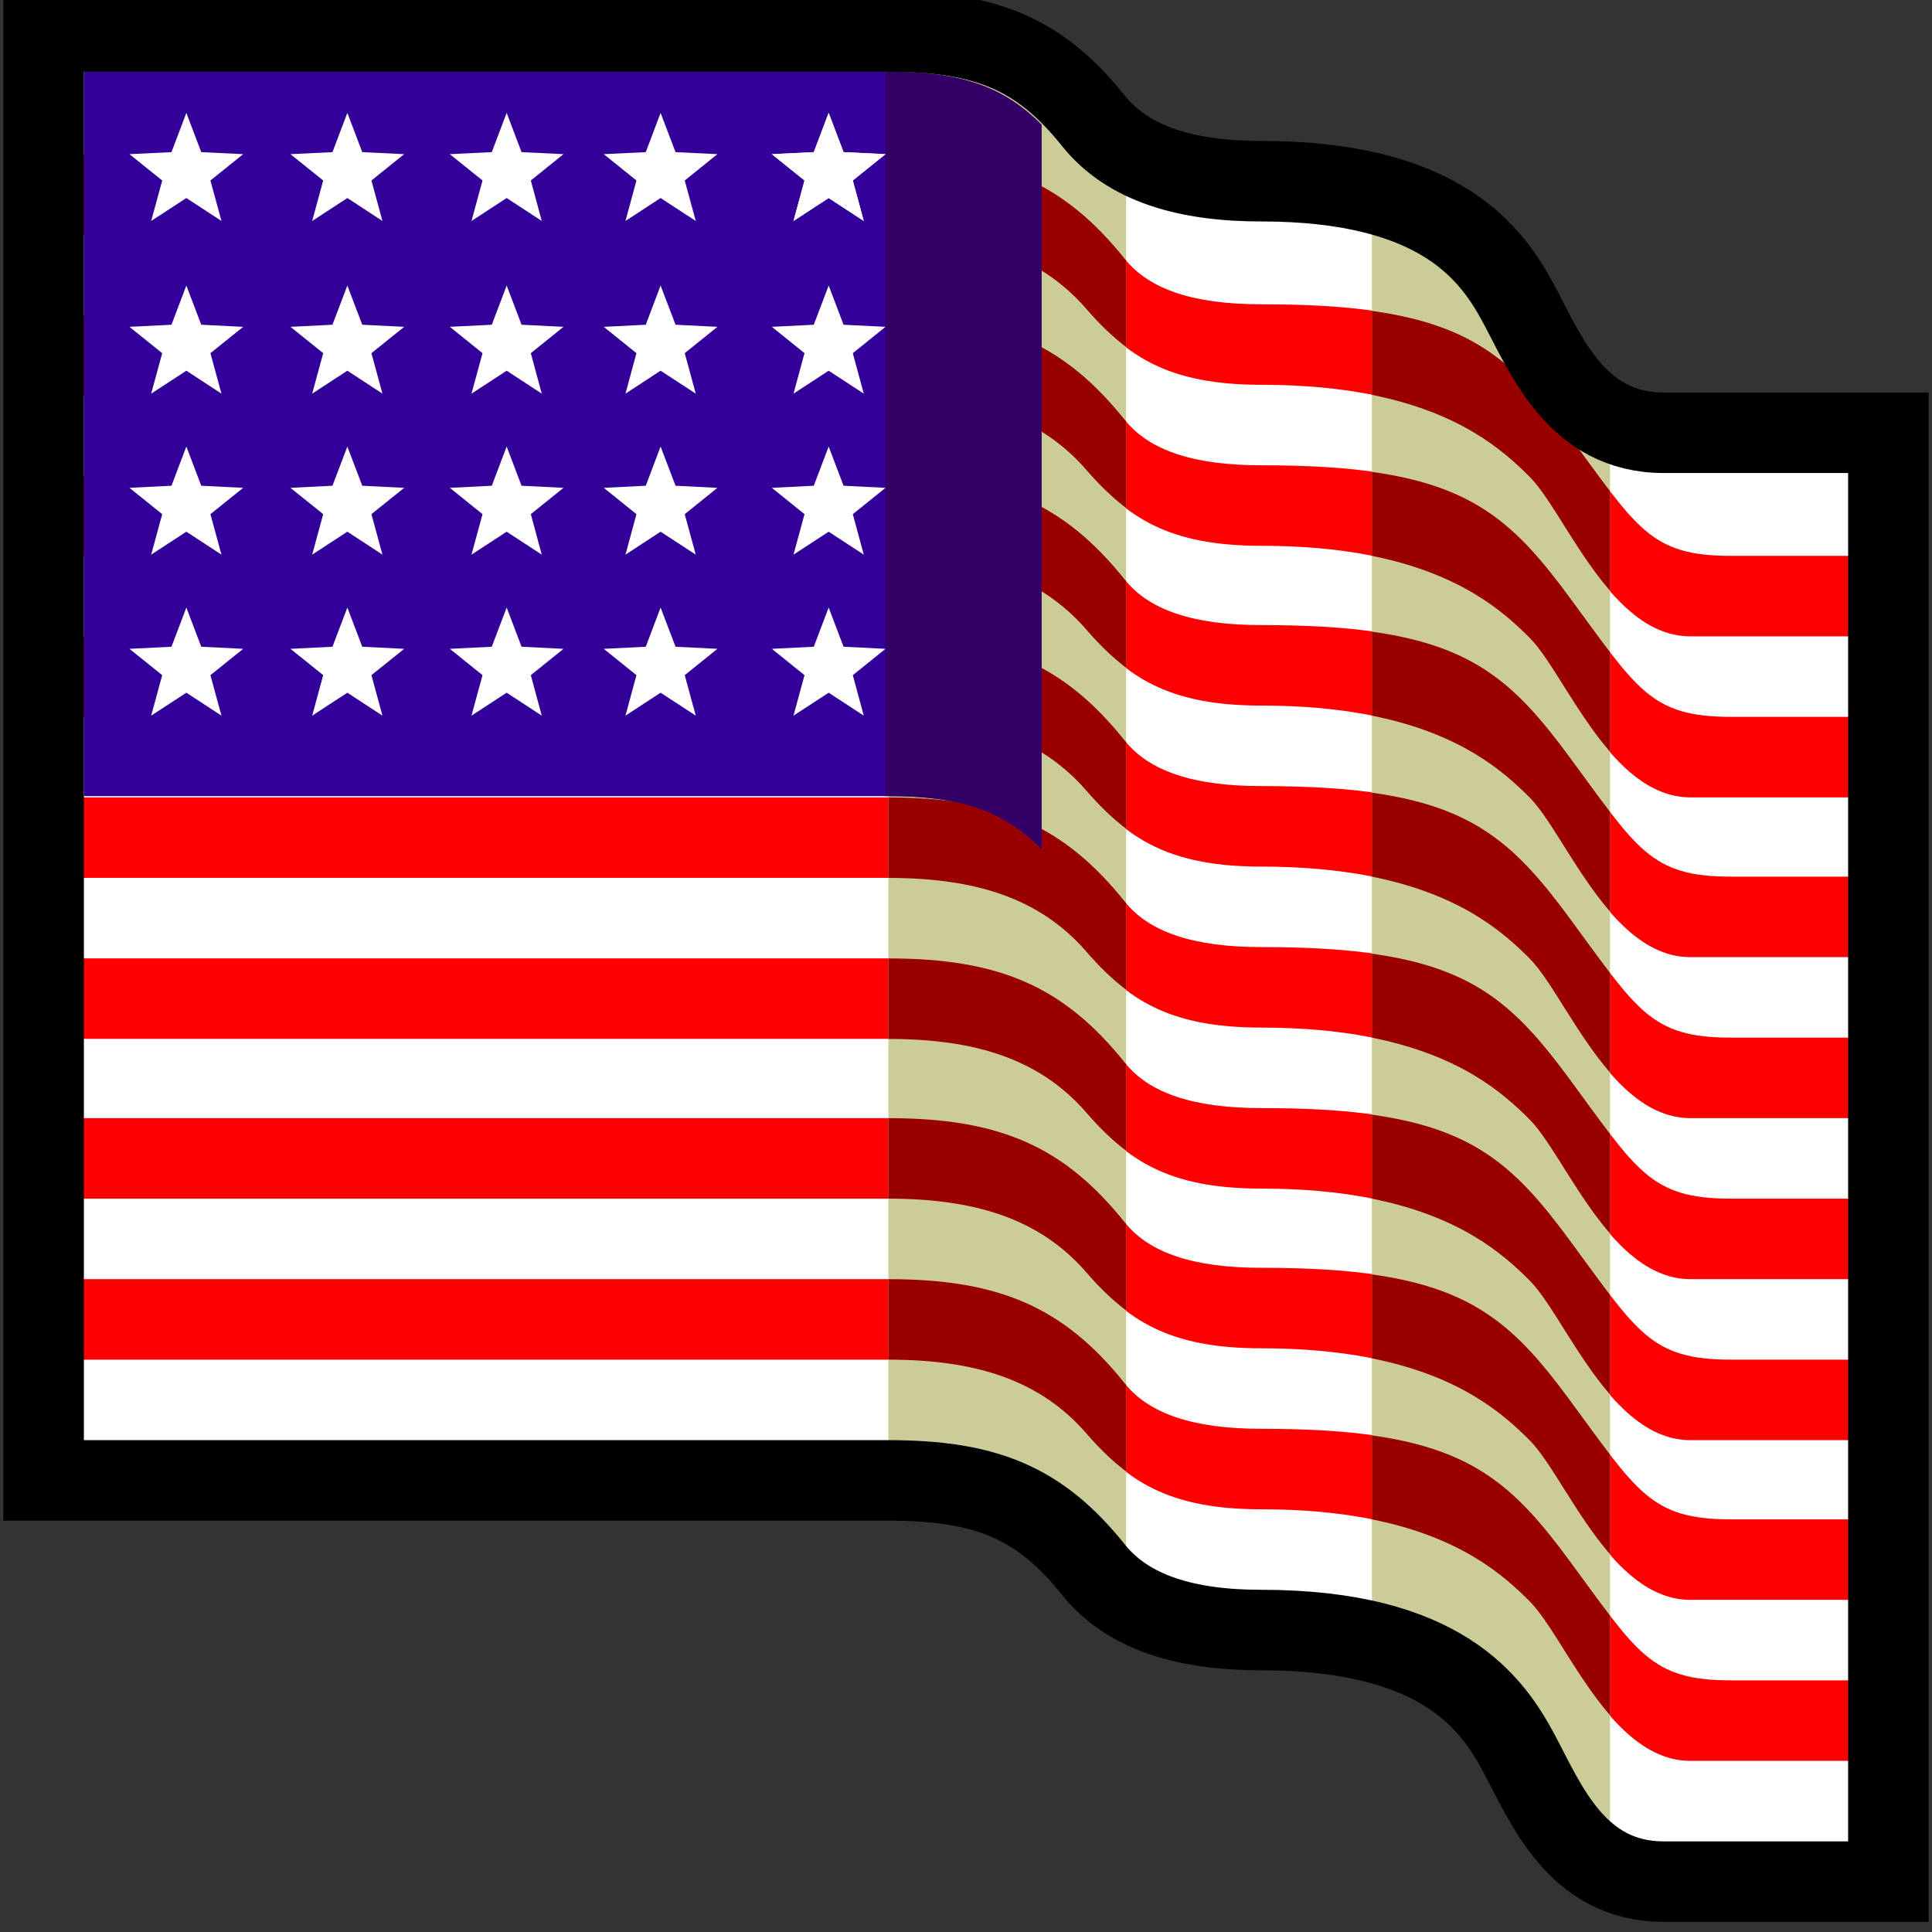 <svg xmlns="http://www.w3.org/2000/svg" width="24" height="24">
	<rect width="100%" height="100%" fill="#333333" stroke="none"/>
	<g transform="translate(-264,-386)" id="KDDI_D_090">
		<g>
			<path style="stroke:none; fill:none" d="M 288 409.89L 264 409.89L 264 385.89L 288 385.89L 288 409.89z"/>
		</g>
		<g>
			<path style="stroke:none; fill:#fff" d="M 287.458 391.376C 287.458 391.376 285.188 391.376 284.667 391.376C 283.583 391.376 283.202 390.404 282.875 389.793C 282.542 389.168 281.917 388.251 279.667 388.251C 278.75 388.251 278.017 388.043 277.583 387.501C 276.917 386.668 276.25 386.392 275.031 386.392C 274.239 386.392 264.542 386.392 264.542 386.392L 264.542 404.39C 264.542 404.39 274.239 404.39 275.031 404.39C 276.25 404.39 276.917 404.666 277.583 405.499C 278.017 406.041 278.75 406.249 279.667 406.249C 281.917 406.249 282.542 407.166 282.875 407.791C 283.202 408.402 283.583 409.374 284.667 409.374C 285.188 409.374 287.458 409.374 287.458 409.374L 287.458 391.376z"/>
			<path style="stroke:none; fill:#f00" d="M 264.542 401.89L 264.542 402.89L 275.031 402.89C 276.109 402.89 276.915 403.135 277.5 403.812C 278 404.39 278.507 404.749 279.667 404.749C 281.752 404.749 282.556 405.446 283 405.89C 283.444 406.334 284 407.874 285 407.874L 287.458 407.874L 287.458 406.874L 285.5 406.874C 284.5 406.874 284.338 406.528 283.491 405.38C 282.644 404.233 282.047 403.749 279.667 403.749C 278.831 403.749 278.277 403.565 277.974 403.187C 277.217 402.241 276.42 401.89 275.031 401.89L 264.542 401.89z"/>
			<path style="stroke:none; fill:#f00" d="M 264.542 399.89L 264.542 400.89L 275.031 400.89C 276.109 400.89 276.915 401.135 277.5 401.812C 278 402.39 278.507 402.749 279.667 402.749C 281.752 402.749 282.556 403.446 283 403.89C 283.444 404.334 284 405.874 285 405.874L 287.458 405.874L 287.458 404.874L 285.5 404.874C 284.5 404.874 284.338 404.528 283.491 403.38C 282.644 402.233 282.047 401.749 279.667 401.749C 278.831 401.749 278.277 401.565 277.974 401.187C 277.217 400.241 276.42 399.89 275.031 399.89L 264.542 399.89z"/>
			<path style="stroke:none; fill:#f00" d="M 264.542 397.905L 264.542 398.905L 275.031 398.905C 276.109 398.905 276.915 399.151 277.5 399.827C 278 400.405 278.507 400.765 279.667 400.765C 281.752 400.765 282.556 401.462 283 401.905C 283.444 402.349 284 403.89 285 403.89L 287.458 403.89L 287.458 402.89L 285.5 402.89C 284.5 402.89 284.338 402.544 283.491 401.396C 282.644 400.248 282.047 399.765 279.667 399.765C 278.831 399.765 278.277 399.581 277.974 399.202C 277.217 398.257 276.42 397.905 275.031 397.905L 264.542 397.905z"/>
			<path style="stroke:none; fill:#f00" d="M 264.542 395.905L 264.542 396.905L 275.031 396.905C 276.109 396.905 276.915 397.151 277.5 397.827C 278 398.405 278.507 398.765 279.667 398.765C 281.752 398.765 282.556 399.462 283 399.905C 283.444 400.349 284 401.89 285 401.89L 287.458 401.89L 287.458 400.89L 285.5 400.89C 284.5 400.89 284.338 400.544 283.491 399.396C 282.644 398.248 282.047 397.765 279.667 397.765C 278.831 397.765 278.277 397.581 277.974 397.202C 277.217 396.257 276.42 395.905 275.031 395.905L 264.542 395.905z"/>
			<path style="stroke:none; fill:#f00" d="M 264.542 393.905L 264.542 394.905L 275.031 394.905C 276.109 394.905 276.915 395.151 277.5 395.827C 278 396.405 278.507 396.765 279.667 396.765C 281.752 396.765 282.556 397.462 283 397.905C 283.444 398.349 284 399.89 285 399.89L 287.458 399.89L 287.458 398.89L 285.5 398.89C 284.5 398.89 284.338 398.544 283.491 397.396C 282.644 396.248 282.047 395.765 279.667 395.765C 278.831 395.765 278.277 395.581 277.974 395.202C 277.217 394.257 276.42 393.905 275.031 393.905L 264.542 393.905z"/>
			<path style="stroke:none; fill:#f00" d="M 264.542 391.905L 264.542 392.905L 275.031 392.905C 276.109 392.905 276.915 393.151 277.5 393.827C 278 394.405 278.507 394.765 279.667 394.765C 281.752 394.765 282.556 395.462 283 395.905C 283.444 396.349 284 397.89 285 397.89L 287.458 397.89L 287.458 396.89L 285.5 396.89C 284.5 396.89 284.338 396.544 283.491 395.396C 282.644 394.248 282.047 393.765 279.667 393.765C 278.831 393.765 278.277 393.581 277.974 393.202C 277.217 392.257 276.42 391.905 275.031 391.905L 264.542 391.905z"/>
			<path style="stroke:none; fill:#f00" d="M 264.542 389.921L 264.542 390.921L 275.031 390.921C 276.109 390.921 276.915 391.167 277.5 391.843C 278 392.421 278.507 392.78 279.667 392.78C 281.752 392.78 282.556 393.477 283 393.921C 283.444 394.365 284 395.905 285 395.905L 287.458 395.905L 287.458 394.905L 285.5 394.905C 284.5 394.905 284.338 394.56 283.491 393.412C 282.644 392.264 282.047 391.78 279.667 391.78C 278.831 391.78 278.277 391.596 277.974 391.218C 277.217 390.273 276.42 389.921 275.031 389.921L 264.542 389.921z"/>
			<path style="stroke:none; fill:#f00" d="M 264.542 387.921L 264.542 388.921L 275.031 388.921C 276.109 388.921 276.915 389.167 277.5 389.843C 278 390.421 278.507 390.78 279.667 390.78C 281.752 390.78 282.556 391.477 283 391.921C 283.444 392.365 284 393.905 285 393.905L 287.458 393.905L 287.458 392.905L 285.5 392.905C 284.5 392.905 284.338 392.56 283.491 391.412C 282.644 390.264 282.047 389.78 279.667 389.78C 278.831 389.78 278.277 389.596 277.974 389.218C 277.217 388.273 276.42 387.921 275.031 387.921L 264.542 387.921z"/>
			<path style="stroke:none; fill:#cc9" d="M 277.989 405.39L 275.036 404.39L 275.036 386.433L 277.989 387.39L 277.989 405.39z"/>
			<path style="stroke:none; fill:#cc9" d="M 284 409.397L 282.46 407.293L 281.042 406.418L 281.042 388.46L 282.458 389.418L 284 391.376L 284 409.397z"/>
			<path style="stroke:#000; stroke-width:0.75; fill:none" d="M 283.594 409.439"/>
			<path style="stroke:#cc9; stroke-dasharray:0.6,1.45; stroke-width:1; fill:none" d="M 275.5 389.11L 275.5 396.11"/>
			<g>
				<path style="stroke:none; fill:#900" d="M 277.974 403.187C 277.218 402.242 276.421 401.891 275.036 401.89L 275.036 402.89C 276.111 402.891 276.917 403.136 277.5 403.812C 277.655 403.991 277.814 404.146 277.989 404.279L 277.989 403.201C 277.985 403.195 277.978 403.192 277.974 403.187z"/>
				<path style="stroke:none; fill:#900" d="M 277.989 402.279L 277.989 401.201C 277.985 401.195 277.978 401.192 277.974 401.187C 277.218 400.242 276.421 399.891 275.036 399.89L 275.036 400.89C 276.111 400.891 276.917 401.136 277.5 401.812C 277.655 401.991 277.814 402.146 277.989 402.279z"/>
				<path style="stroke:none; fill:#900" d="M 277.989 400.295L 277.989 399.216C 277.985 399.211 277.978 399.208 277.974 399.202C 277.218 398.258 276.421 397.906 275.036 397.906L 275.036 398.906C 276.111 398.906 276.917 399.152 277.5 399.827C 277.655 400.006 277.814 400.162 277.989 400.295z"/>
				<path style="stroke:none; fill:#900" d="M 277.989 398.295L 277.989 397.216C 277.985 397.211 277.978 397.208 277.974 397.202C 277.218 396.258 276.421 395.906 275.036 395.906L 275.036 396.906C 276.111 396.906 276.917 397.152 277.5 397.827C 277.655 398.006 277.814 398.162 277.989 398.295z"/>
				<path style="stroke:none; fill:#900" d="M 277.989 396.295L 277.989 395.216C 277.985 395.211 277.978 395.208 277.974 395.202C 277.218 394.258 276.421 393.906 275.036 393.906L 275.036 394.906C 276.111 394.906 276.917 395.152 277.5 395.827C 277.655 396.006 277.814 396.162 277.989 396.295z"/>
				<path style="stroke:none; fill:#900" d="M 277.989 394.295L 277.989 393.216C 277.985 393.211 277.978 393.208 277.974 393.202C 277.218 392.258 276.421 391.906 275.036 391.906L 275.036 392.906C 276.111 392.906 276.917 393.152 277.5 393.827C 277.655 394.006 277.814 394.162 277.989 394.295z"/>
				<path style="stroke:none; fill:#900" d="M 277.989 392.311L 277.989 391.232C 277.985 391.227 277.978 391.223 277.974 391.218C 277.218 390.274 276.421 389.922 275.036 389.921L 275.036 390.921C 276.111 390.922 276.917 391.168 277.5 391.843C 277.655 392.022 277.814 392.177 277.989 392.311z"/>
				<path style="stroke:none; fill:#900" d="M 277.989 390.311L 277.989 389.232C 277.985 389.227 277.978 389.223 277.974 389.218C 277.218 388.274 276.421 387.922 275.036 387.921L 275.036 388.921C 276.111 388.922 276.917 389.168 277.5 389.843C 277.655 390.022 277.814 390.177 277.989 390.311z"/>
			</g>
			<g>
				<path style="stroke:none; fill:#900" d="M 281.042 403.831L 281.042 404.874C 282.141 405.094 282.671 405.561 283 405.89C 283.268 406.157 283.578 406.82 284 407.307L 284 406.069C 283.855 405.88 283.693 405.655 283.491 405.38C 282.838 404.496 282.326 404.01 281.042 403.831z"/>
				<path style="stroke:none; fill:#900" d="M 281.042 401.831L 281.042 402.874C 282.141 403.094 282.671 403.561 283 403.89C 283.268 404.157 283.578 404.82 284 405.307L 284 404.069C 283.855 403.88 283.693 403.655 283.491 403.38C 282.838 402.496 282.326 402.01 281.042 401.831z"/>
				<path style="stroke:none; fill:#900" d="M 281.042 399.847L 281.042 400.89C 282.141 401.11 282.671 401.576 283 401.905C 283.268 402.173 283.578 402.836 284 403.323L 284 402.085C 283.855 401.896 283.693 401.671 283.491 401.396C 282.838 400.512 282.326 400.025 281.042 399.847z"/>
				<path style="stroke:none; fill:#900" d="M 281.042 397.847L 281.042 398.89C 282.141 399.11 282.671 399.576 283 399.905C 283.268 400.173 283.578 400.836 284 401.323L 284 400.085C 283.855 399.896 283.693 399.671 283.491 399.396C 282.838 398.512 282.326 398.025 281.042 397.847z"/>
				<path style="stroke:none; fill:#900" d="M 281.042 395.847L 281.042 396.89C 282.141 397.11 282.671 397.576 283 397.905C 283.268 398.173 283.578 398.836 284 399.323L 284 398.085C 283.855 397.896 283.693 397.671 283.491 397.396C 282.838 396.512 282.326 396.025 281.042 395.847z"/>
				<path style="stroke:none; fill:#900" d="M 281.042 393.847L 281.042 394.89C 282.141 395.11 282.671 395.576 283 395.905C 283.268 396.173 283.578 396.836 284 397.323L 284 396.085C 283.855 395.896 283.693 395.671 283.491 395.396C 282.838 394.512 282.326 394.025 281.042 393.847z"/>
				<path style="stroke:none; fill:#900" d="M 281.042 391.862L 281.042 392.905C 282.141 393.126 282.671 393.592 283 393.921C 283.268 394.189 283.578 394.852 284 395.338L 284 394.101C 283.855 393.912 283.693 393.686 283.491 393.412C 282.838 392.527 282.326 392.041 281.042 391.862z"/>
				<path style="stroke:none; fill:#900" d="M 283 391.921C 283.268 392.189 283.578 392.852 284 393.338L 284 392.101C 283.855 391.912 283.693 391.686 283.491 391.412C 282.838 390.527 282.326 390.041 281.042 389.862L 281.042 390.905C 282.141 391.126 282.671 391.592 283 391.921z"/>
			</g>
			<path style="stroke:none; fill:#309" d="M 275.031 386.892C 275.031 386.892 265.948 386.892 265.042 386.892C 265.042 387.345 265.042 391.922 265.042 395.89C 265.948 395.89 275.031 395.89 275.031 395.89C 275.946 395.89 276.461 396.071 276.938 396.546L 276.938 387.548C 276.461 387.073 275.946 386.892 275.031 386.892z"/>
			<path style="stroke:none; fill:#306" d="M 275 386.892L 275 395.89C 275.006 395.89 275.031 395.89 275.031 395.89C 275.946 395.89 276.461 396.071 276.938 396.546L 276.938 387.548C 276.461 387.073 275.946 386.892 275.031 386.892C 275.031 386.892 275.006 386.892 275 386.892z"/>
			<g>
				<path style="stroke:none; fill:#fff" d="M 266.315 387.402L 266.5 387.89L 267.021 387.915L 266.614 388.242L 266.751 388.745L 266.315 388.46L 265.878 388.745L 266.015 388.242L 265.608 387.915L 266.13 387.89L 266.315 387.402z"/>
				<path style="stroke:none; fill:#fff" d="M 268.315 387.402L 268.5 387.89L 269.021 387.915L 268.614 388.242L 268.751 388.745L 268.315 388.46L 267.878 388.745L 268.015 388.242L 267.608 387.915L 268.13 387.89L 268.315 387.402z"/>
				<path style="stroke:none; fill:#fff" d="M 270.294 387.402L 270.479 387.89L 271 387.915L 270.594 388.242L 270.73 388.745L 270.294 388.46L 269.857 388.745L 269.994 388.242L 269.588 387.915L 270.109 387.89L 270.294 387.402z"/>
				<path style="stroke:none; fill:#fff" d="M 272.206 387.402L 272.392 387.89L 272.912 387.915L 272.506 388.242L 272.643 388.745L 272.206 388.46L 271.77 388.745L 271.906 388.242L 271.5 387.915L 272.022 387.89L 272.206 387.402z"/>
				<path style="stroke:none; fill:#fff" d="M 274.294 387.402L 274.479 387.89L 275 387.915L 274.594 388.242L 274.73 388.745L 274.294 388.46L 273.857 388.745L 273.994 388.242L 273.588 387.915L 274.109 387.89L 274.294 387.402z"/>
				<path style="stroke:none; fill:#fff" d="M 266.315 389.547L 266.5 390.034L 267.021 390.06L 266.614 390.387L 266.751 390.89L 266.315 390.605L 265.878 390.89L 266.015 390.387L 265.608 390.06L 266.13 390.034L 266.315 389.547z"/>
				<path style="stroke:none; fill:#fff" d="M 268.315 389.547L 268.5 390.034L 269.021 390.06L 268.614 390.387L 268.751 390.89L 268.315 390.605L 267.878 390.89L 268.015 390.387L 267.608 390.06L 268.13 390.034L 268.315 389.547z"/>
				<path style="stroke:none; fill:#fff" d="M 270.294 389.547L 270.479 390.034L 271 390.06L 270.594 390.387L 270.73 390.89L 270.294 390.605L 269.857 390.89L 269.994 390.387L 269.588 390.06L 270.109 390.034L 270.294 389.547z"/>
				<path style="stroke:none; fill:#fff" d="M 272.206 389.547L 272.392 390.034L 272.912 390.06L 272.506 390.387L 272.643 390.89L 272.206 390.605L 271.77 390.89L 271.906 390.387L 271.5 390.06L 272.022 390.034L 272.206 389.547z"/>
				<path style="stroke:none; fill:#fff" d="M 274.294 389.547L 274.479 390.034L 275 390.06L 274.594 390.387L 274.73 390.89L 274.294 390.605L 273.857 390.89L 273.994 390.387L 273.588 390.06L 274.109 390.034L 274.294 389.547z"/>
				<path style="stroke:none; fill:#fff" d="M 266.315 391.547L 266.5 392.034L 267.021 392.06L 266.614 392.387L 266.751 392.89L 266.315 392.605L 265.878 392.89L 266.015 392.387L 265.608 392.06L 266.13 392.034L 266.315 391.547z"/>
				<path style="stroke:none; fill:#fff" d="M 268.315 391.547L 268.5 392.034L 269.021 392.06L 268.614 392.387L 268.751 392.89L 268.315 392.605L 267.878 392.89L 268.015 392.387L 267.608 392.06L 268.13 392.034L 268.315 391.547z"/>
				<path style="stroke:none; fill:#fff" d="M 270.294 391.547L 270.479 392.034L 271 392.06L 270.594 392.387L 270.73 392.89L 270.294 392.605L 269.857 392.89L 269.994 392.387L 269.588 392.06L 270.109 392.034L 270.294 391.547z"/>
				<path style="stroke:none; fill:#fff" d="M 272.206 391.547L 272.392 392.034L 272.912 392.06L 272.506 392.387L 272.643 392.89L 272.206 392.605L 271.77 392.89L 271.906 392.387L 271.5 392.06L 272.022 392.034L 272.206 391.547z"/>
				<path style="stroke:none; fill:#fff" d="M 274.294 391.547L 274.479 392.034L 275 392.06L 274.594 392.387L 274.73 392.89L 274.294 392.605L 273.857 392.89L 273.994 392.387L 273.588 392.06L 274.109 392.034L 274.294 391.547z"/>
				<path style="stroke:none; fill:#fff" d="M 266.315 393.547L 266.5 394.034L 267.021 394.06L 266.614 394.387L 266.751 394.89L 266.315 394.605L 265.878 394.89L 266.015 394.387L 265.608 394.06L 266.13 394.034L 266.315 393.547z"/>
				<path style="stroke:none; fill:#fff" d="M 268.315 393.547L 268.5 394.034L 269.021 394.06L 268.614 394.387L 268.751 394.89L 268.315 394.605L 267.878 394.89L 268.015 394.387L 267.608 394.06L 268.13 394.034L 268.315 393.547z"/>
				<path style="stroke:none; fill:#fff" d="M 270.294 393.547L 270.479 394.034L 271 394.06L 270.594 394.387L 270.73 394.89L 270.294 394.605L 269.857 394.89L 269.994 394.387L 269.588 394.06L 270.109 394.034L 270.294 393.547z"/>
				<path style="stroke:none; fill:#fff" d="M 272.206 393.547L 272.392 394.034L 272.912 394.06L 272.506 394.387L 272.643 394.89L 272.206 394.605L 271.77 394.89L 271.906 394.387L 271.5 394.06L 272.022 394.034L 272.206 393.547z"/>
				<path style="stroke:none; fill:#fff" d="M 274.294 393.547L 274.479 394.034L 275 394.06L 274.594 394.387L 274.73 394.89L 274.294 394.605L 273.857 394.89L 273.994 394.387L 273.588 394.06L 274.109 394.034L 274.294 393.547z"/>
			</g>
			<path style="stroke:none; fill:#fff" d="M 274.294 387.402L 274.479 387.89L 275 387.915L 274.594 388.242L 274.73 388.745L 274.294 388.46L 273.857 388.745L 273.994 388.242L 273.588 387.915L 274.109 387.89L 274.294 387.402z"/>
			<path style="stroke:#000; stroke-width:1; fill:none" d="M 287.458 391.376C 287.458 391.376 285.188 391.376 284.667 391.376C 283.583 391.376 283.202 390.404 282.875 389.793C 282.542 389.168 281.917 388.251 279.667 388.251C 278.75 388.251 278.017 388.043 277.583 387.501C 276.917 386.668 276.25 386.392 275.031 386.392C 274.239 386.392 264.542 386.392 264.542 386.392L 264.542 404.39C 264.542 404.39 274.239 404.39 275.031 404.39C 276.25 404.39 276.917 404.666 277.583 405.499C 278.017 406.041 278.75 406.249 279.667 406.249C 281.917 406.249 282.542 407.166 282.875 407.791C 283.202 408.402 283.583 409.374 284.667 409.374C 285.188 409.374 287.458 409.374 287.458 409.374L 287.458 391.376z"/>
		</g>
	</g>
</svg>
